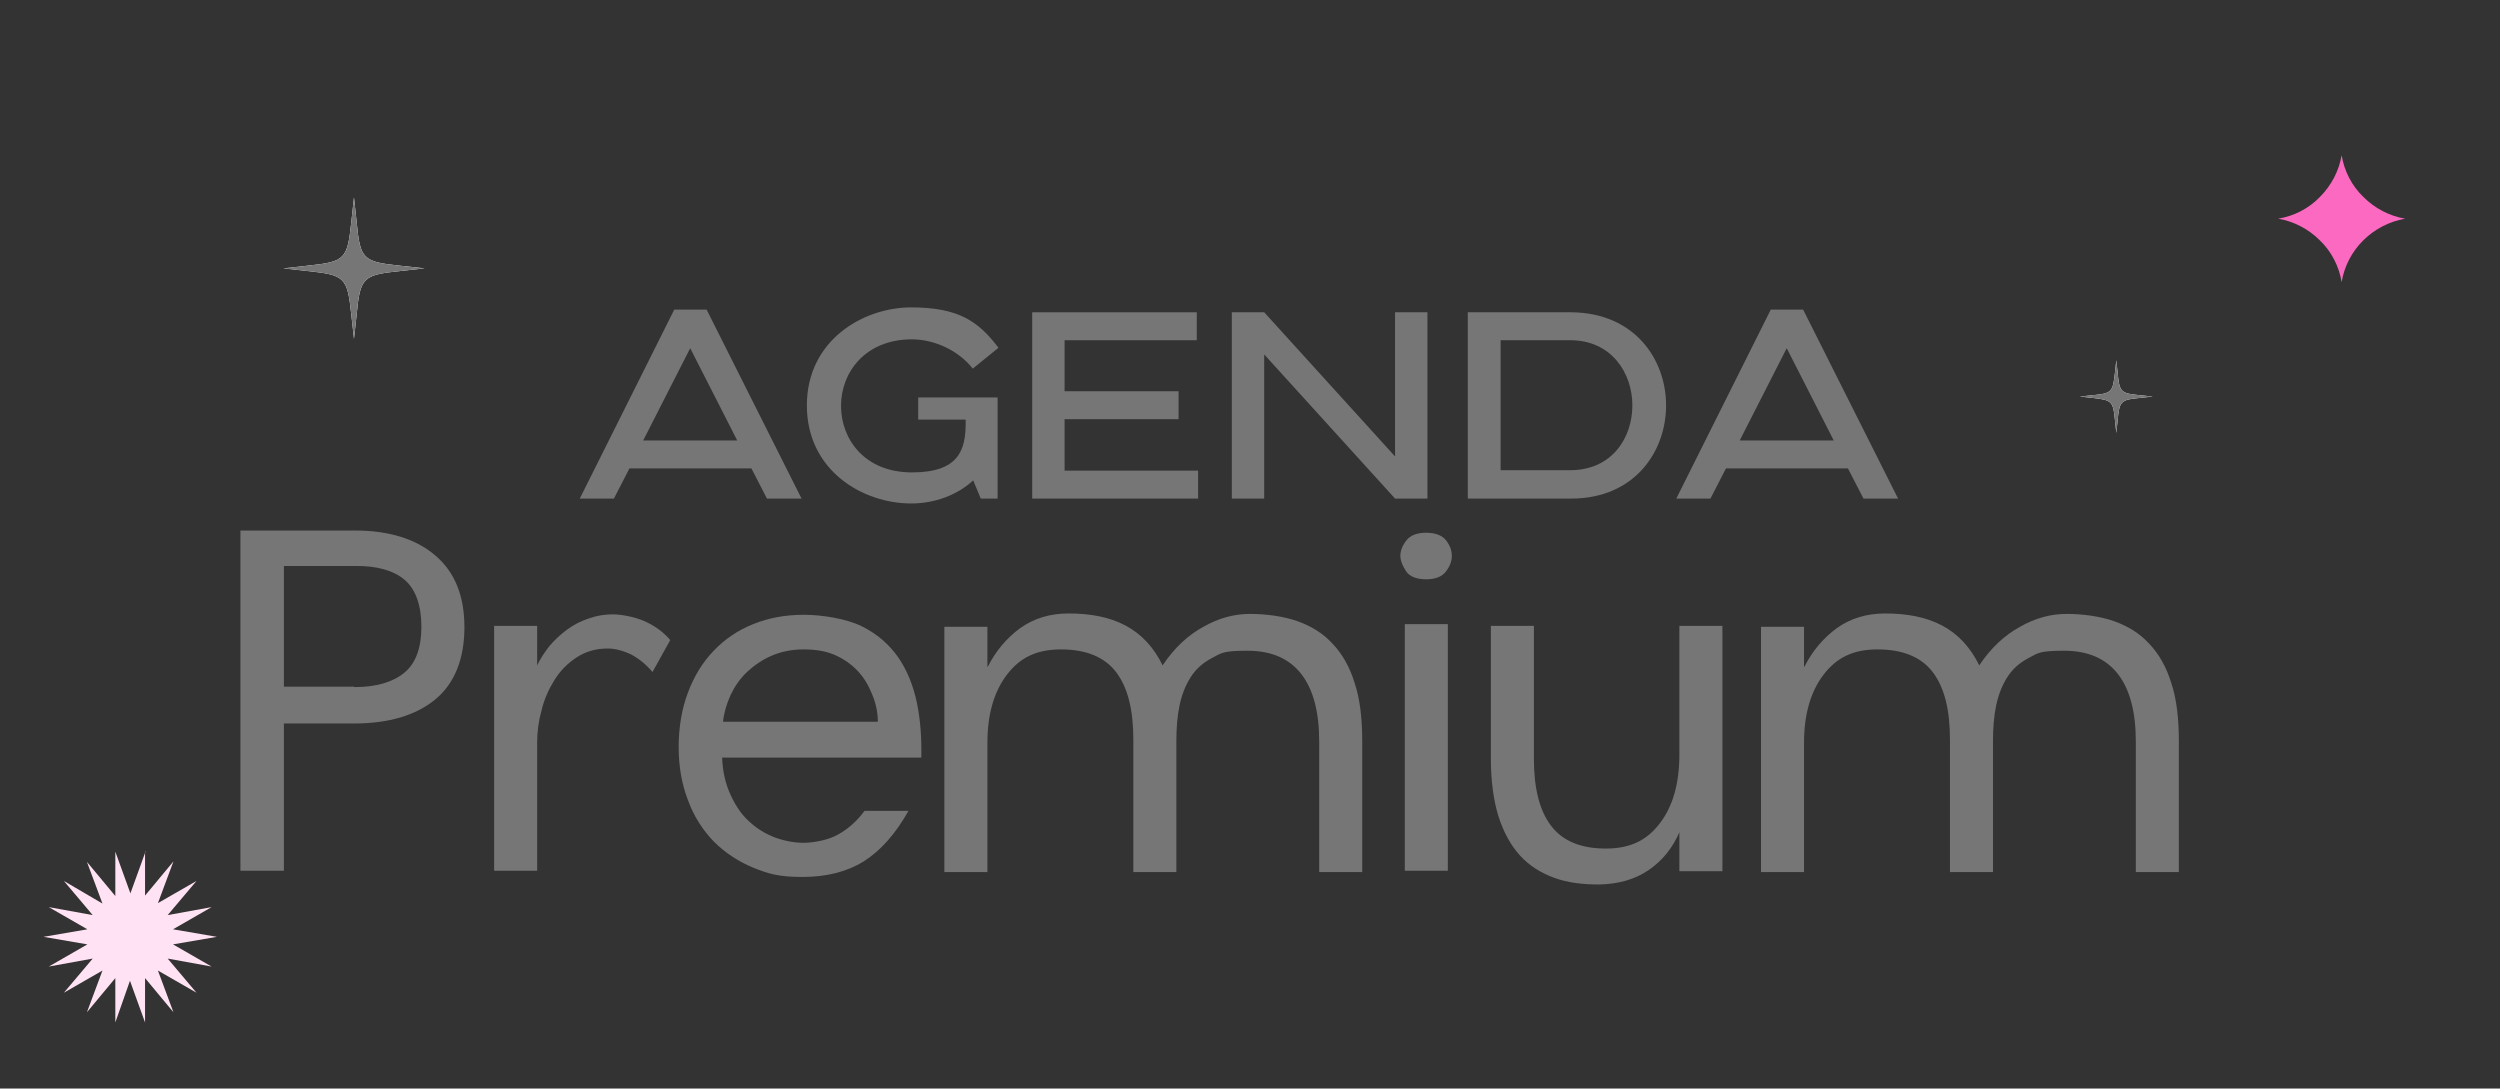 <?xml version="1.0" encoding="UTF-8"?>
<svg xmlns="http://www.w3.org/2000/svg" xmlns:xlink="http://www.w3.org/1999/xlink" version="1.1" viewBox="0 0 563.6 245.4">
  <rect x="0" y="0" width="563.6" height="245.4" fill="#333333" stroke="none"/>
  <defs>
    <style>
      .cls-1 {
        fill: none;
      }

      .cls-2 {
        fill: #fc69c1;
      }

      .cls-3 {
        fill: #767676;
      }

      .cls-4 {
        isolation: isolate;
      }

      .cls-5 {
        clip-path: url(#clippath-1);
      }

      .cls-6 {
        clip-path: url(#clippath-3);
      }

      .cls-7 {
        clip-path: url(#clippath-2);
      }

      .cls-8 {
        fill: #ffe2f3;
      }

      .cls-9 {
        fill: #fff;
      }

      .cls-10 {
        clip-path: url(#clippath);
      }
    </style>
    <clipPath id="clippath">
      <rect class="cls-1" x="63.9" y="44.6" width="31.7" height="31.8"/>
    </clipPath>
    <clipPath id="clippath-1">
      <rect class="cls-1" x="63.9" y="44.6" width="31.7" height="31.8"/>
    </clipPath>
    <clipPath id="clippath-2">
      <rect class="cls-1" x="468.9" y="81.2" width="16.4" height="16.4"/>
    </clipPath>
    <clipPath id="clippath-3">
      <rect class="cls-1" x="468.9" y="81.2" width="16.4" height="16.4"/>
    </clipPath>
  </defs>
  <!-- Generator: Adobe Illustrator 28.6.0, SVG Export Plug-In . SVG Version: 1.2.0 Build 709)  -->
  <g>
    <g id="Capa_1">
      <g id="Capa_1-2" data-name="Capa_1">
        <g id="Grupo_781">
          <g class="cls-4">
            <path class="cls-3" d="M152,69.8h7.3l21.4,42.6h-7.8l-3.5-6.8h-27.5l-3.5,6.8h-7.7l21.3-42.6ZM145.1,99.3h21.1l-10.6-20.8-10.6,20.8Z"/>
            <path class="cls-3" d="M224.9,112.4h-3.8l-1.7-4.1c-3.7,3.4-8.8,5.2-14,5.2-10.9,0-23.5-7.4-23.5-22.1s12.7-22.1,23.5-22.1,15.2,3.2,19.7,9.1l-5.8,4.7c-3.2-4.1-8.7-6.6-13.7-6.6-10.6,0-16,7.5-16,15s5.3,15,16,15,12.1-5.2,12.1-11.2v-.7h-10.7v-5h17.9v22.9Z"/>
            <path class="cls-3" d="M270.1,106.1v6.3h-37.4v-42h37.1v6.3h-29.8v11.5h25.7v6.3h-25.7v11.6h30.1Z"/>
            <path class="cls-3" d="M277.7,70.4h7.3l29.5,32.5v-32.5h7.3v42h-7.3l-29.5-32.5v32.5h-7.3v-42Z"/>
            <path class="cls-3" d="M354.2,70.4c14.3.1,21.4,10.6,21.4,21s-7.1,21-21.4,21h-23.3v-42h23.3ZM338.3,106h15.7c9.4,0,14-7.3,14-14.6s-4.7-14.7-14-14.7h-15.7v29.3Z"/>
            <path class="cls-3" d="M399.2,69.8h7.3l21.4,42.6h-7.8l-3.5-6.8h-27.5l-3.5,6.8h-7.7l21.3-42.6ZM392.3,99.3h21.1l-10.6-20.8-10.6,20.8Z"/>
          </g>
          <g class="cls-4">
            <path class="cls-3" d="M54.2,119.6h25.8c7.7,0,13.8,1.9,18.1,5.6,4.4,3.7,6.6,9.1,6.6,16.2s-2.2,12.7-6.6,16.3c-4.4,3.6-10.5,5.4-18.3,5.4h-15.8v33.2h-9.8v-76.7ZM79.9,154.9c4.9,0,8.6-1.1,11.2-3.2,2.6-2.1,3.9-5.6,3.9-10.4s-1.3-8.5-3.8-10.6c-2.5-2.1-6.3-3.2-11.3-3.1h-15.9v27.2h15.8Z"/>
            <path class="cls-3" d="M121,150.2c.8-1.7,1.8-3.2,2.9-4.6,1.2-1.4,2.5-2.6,4-3.7,1.5-1.1,3.1-1.9,4.9-2.5,1.7-.6,3.5-.9,5.3-.9s4.8.5,7.1,1.5c2.3,1,4.3,2.4,5.9,4.3l-4,7.2c-1.5-1.8-3.2-3.1-4.9-4-1.7-.8-3.5-1.3-5.2-1.3-2.7,0-5,.7-7,2-2,1.3-3.7,3-5,5.1-1.3,2.1-2.3,4.3-2.9,6.8-.7,2.5-1,4.9-1,7.2v29h-9.7v-55.2h9.7v8.9Z"/>
            <path class="cls-3" d="M204.8,182.8c-2.9,5.2-6.3,9-10.1,11.4-3.9,2.4-8.5,3.5-13.8,3.5s-7.7-.7-11.1-2.1c-3.4-1.4-6.4-3.4-8.9-5.9-2.5-2.6-4.5-5.7-5.8-9.3-1.4-3.6-2.1-7.6-2.1-12s.7-8.6,2.1-12.3c1.4-3.7,3.3-6.8,5.8-9.4,2.5-2.6,5.4-4.6,8.9-6,3.5-1.4,7.2-2.1,11.4-2.1s9.7.9,13.1,2.6c3.4,1.7,6.1,4,8.2,7,2,2.9,3.4,6.4,4.2,10.2.8,3.9,1.1,8,1,12.4h-44.9c.1,3.2.8,6,1.9,8.4,1.1,2.4,2.5,4.5,4.2,6,1.7,1.6,3.7,2.8,5.8,3.6,2.2.8,4.4,1.2,6.5,1.2s5.6-.6,7.8-1.9c2.3-1.3,4.2-3,5.9-5.3h10ZM197.9,162.7c0-2.2-.5-4.3-1.3-6.2-.8-2-1.8-3.7-3.2-5.2-1.4-1.5-3.1-2.7-5.1-3.6-2-.9-4.4-1.3-7.1-1.3s-5.1.5-7.2,1.4c-2.1.9-4,2.2-5.6,3.7-1.6,1.5-2.8,3.3-3.7,5.2-.9,2-1.5,4-1.7,6h34.9Z"/>
            <path class="cls-3" d="M222.7,150.3c1.8-3.6,4.3-6.5,7.3-8.7,3.1-2.2,6.7-3.3,10.9-3.3,4.9,0,9.2.8,12.8,2.7,3.6,1.9,6.4,4.9,8.4,9,2.6-3.9,5.7-6.8,9.2-8.7,3.5-2,7-2.9,10.5-2.9s7.4.5,10.6,1.6c3.1,1.1,5.8,2.7,8,5.1,2.2,2.3,3.9,5.3,5,8.9,1.2,3.6,1.7,8,1.7,13.1v29.5h-9.7v-29.4c0-6.6-1.3-11.7-4-15.2-2.7-3.5-6.7-5.3-12.2-5.3s-5.8.5-7.9,1.6c-2.1,1.1-3.7,2.5-4.9,4.4-1.2,1.9-2,4-2.5,6.4-.5,2.4-.7,5.1-.7,7.9v29.6h-9.7v-29.9c0-6.8-1.3-11.8-3.9-15.2-2.6-3.4-6.8-5.1-12.4-5.1s-9.3,1.9-12.2,5.7c-2.9,3.8-4.4,8.9-4.4,15.4v29.1h-9.7v-55.3h9.7v9Z"/>
            <path class="cls-3" d="M315.7,125.3c0-1.1.4-2.2,1.3-3.4.9-1.2,2.4-1.8,4.5-1.8s3.6.6,4.5,1.7c.9,1.2,1.3,2.3,1.3,3.5s-.4,2.3-1.3,3.5c-.9,1.2-2.4,1.8-4.5,1.8s-3.7-.6-4.5-1.8c-.8-1.2-1.3-2.4-1.3-3.5ZM316.7,140.7h9.7v55.6h-9.7v-55.6Z"/>
            <path class="cls-3" d="M378.7,187.4c-1.6,3.8-4,6.7-7.1,8.8s-6.8,3.1-11.1,3.2c-3.7,0-7.1-.4-10.1-1.5-3-1.1-5.6-2.7-7.7-5-2.1-2.3-3.7-5.2-4.9-8.9-1.1-3.6-1.7-8-1.7-13v-29.9h9.7v29.9c0,6.8,1.3,11.8,3.9,15.2,2.6,3.4,6.7,5.1,12.3,5.1s9.3-1.9,12.2-5.7c2.9-3.8,4.4-8.9,4.4-15.5v-29h9.7v55.3h-9.7v-9Z"/>
            <path class="cls-3" d="M406.8,150.3c1.8-3.6,4.3-6.5,7.3-8.7,3.1-2.2,6.7-3.3,10.9-3.3,4.9,0,9.2.8,12.8,2.7,3.6,1.9,6.4,4.9,8.4,9,2.6-3.9,5.7-6.8,9.2-8.7,3.5-2,7-2.9,10.5-2.9s7.4.5,10.6,1.6c3.1,1.1,5.8,2.7,8,5.1,2.2,2.3,3.9,5.3,5,8.9,1.2,3.6,1.7,8,1.7,13.1v29.5h-9.7v-29.4c0-6.6-1.3-11.7-4-15.2-2.7-3.5-6.7-5.3-12.2-5.3s-5.8.5-7.9,1.6c-2.1,1.1-3.7,2.5-4.9,4.4-1.2,1.9-2,4-2.5,6.4-.5,2.4-.7,5.1-.7,7.9v29.6h-9.7v-29.9c0-6.8-1.3-11.8-3.9-15.2-2.6-3.4-6.8-5.1-12.4-5.1s-9.3,1.9-12.2,5.7c-2.9,3.8-4.4,8.9-4.4,15.4v29.1h-9.7v-55.3h9.7v9Z"/>
          </g>
          <g id="Grupo_672">
            <g id="Ilustración_40">
              <g id="Grupo_299">
                <g id="Grupo_298">
                  <path id="Trazado_4326" class="cls-2" d="M527.9,35h0c.6,3.6,2.3,6.9,4.9,9.4,2.6,2.6,5.9,4.3,9.4,4.9h0c-7.3,1.3-13.1,7-14.3,14.3h0c-.6-3.6-2.3-6.9-4.9-9.4-2.6-2.6-5.9-4.3-9.4-4.9h0c3.6-.6,6.9-2.3,9.4-4.9,2.6-2.6,4.3-5.9,4.9-9.4h0Z"/>
                </g>
              </g>
            </g>
            <path id="Trazado_4502" class="cls-8" d="M32.8,192l-3.4,9.4-3.4-9.4v10l-6.4-7.7,3.5,9.4-8.7-5.1,6.5,7.7-9.9-1.8,8.7,5-9.9,1.7,9.9,1.7-8.7,5,9.9-1.8-6.5,7.7,8.7-5-3.5,9.4,6.4-7.7v10l3.3-9.4,3.4,9.4v-10l6.4,7.7-3.5-9.4,8.7,5-6.5-7.7,9.9,1.8-8.7-5,9.9-1.7-9.9-1.7,8.7-5-9.9,1.8,6.5-7.7-8.7,5,3.5-9.4-6.4,7.7v-10h0Z"/>
            <g id="Grupo_671">
              <g class="cls-10">
                <g id="Grupo_156">
                  <path id="Trazado_4227" class="cls-9" d="M90.2,59.9h0c-8.4-.9-9-1.4-9.8-9.9l-.6-5.5-.6,5.5c-.9,8.5-1.4,9-9.9,9.9l-5.4.6,5.4.6c8.5.9,9,1.4,9.9,9.9l.6,5.4.6-5.4c.8-8.5,1.4-9,9.8-9.9l5.5-.6-5.5-.6Z"/>
                </g>
              </g>
              <g class="cls-5">
                <g id="Grupo_650">
                  <path id="Trazado_4463" class="cls-3" d="M90.2,59.9h0c-8.4-.9-9-1.4-9.8-9.9l-.6-5.5-.6,5.5c-.9,8.5-1.4,9-9.9,9.9l-5.4.6,5.4.6c8.5.9,9,1.4,9.9,9.9l.6,5.4.6-5.4c.8-8.5,1.4-9,9.8-9.9l5.5-.6-5.5-.6Z"/>
                </g>
              </g>
            </g>
            <g id="Grupo_671-2">
              <g class="cls-7">
                <g id="Grupo_156-2">
                  <path id="Trazado_4227-2" class="cls-9" d="M482.5,89.1h0c-4.4-.4-4.7-.7-5.1-5.1l-.3-2.8-.3,2.8c-.5,4.4-.7,4.7-5.1,5.1l-2.8.3,2.8.3c4.4.5,4.7.7,5.1,5.1l.3,2.8.3-2.8c.4-4.4.7-4.7,5.1-5.1l2.8-.3-2.8-.3Z"/>
                </g>
              </g>
              <g class="cls-6">
                <g id="Grupo_650-2">
                  <path id="Trazado_4463-2" class="cls-3" d="M482.5,89.1h0c-4.4-.4-4.7-.7-5.1-5.1l-.3-2.8-.3,2.8c-.5,4.4-.7,4.7-5.1,5.1l-2.8.3,2.8.3c4.4.5,4.7.7,5.1,5.1l.3,2.8.3-2.8c.4-4.4.7-4.7,5.1-5.1l2.8-.3-2.8-.3Z"/>
                </g>
              </g>
            </g>
          </g>
        </g>
      </g>
    </g>
  </g>
</svg>